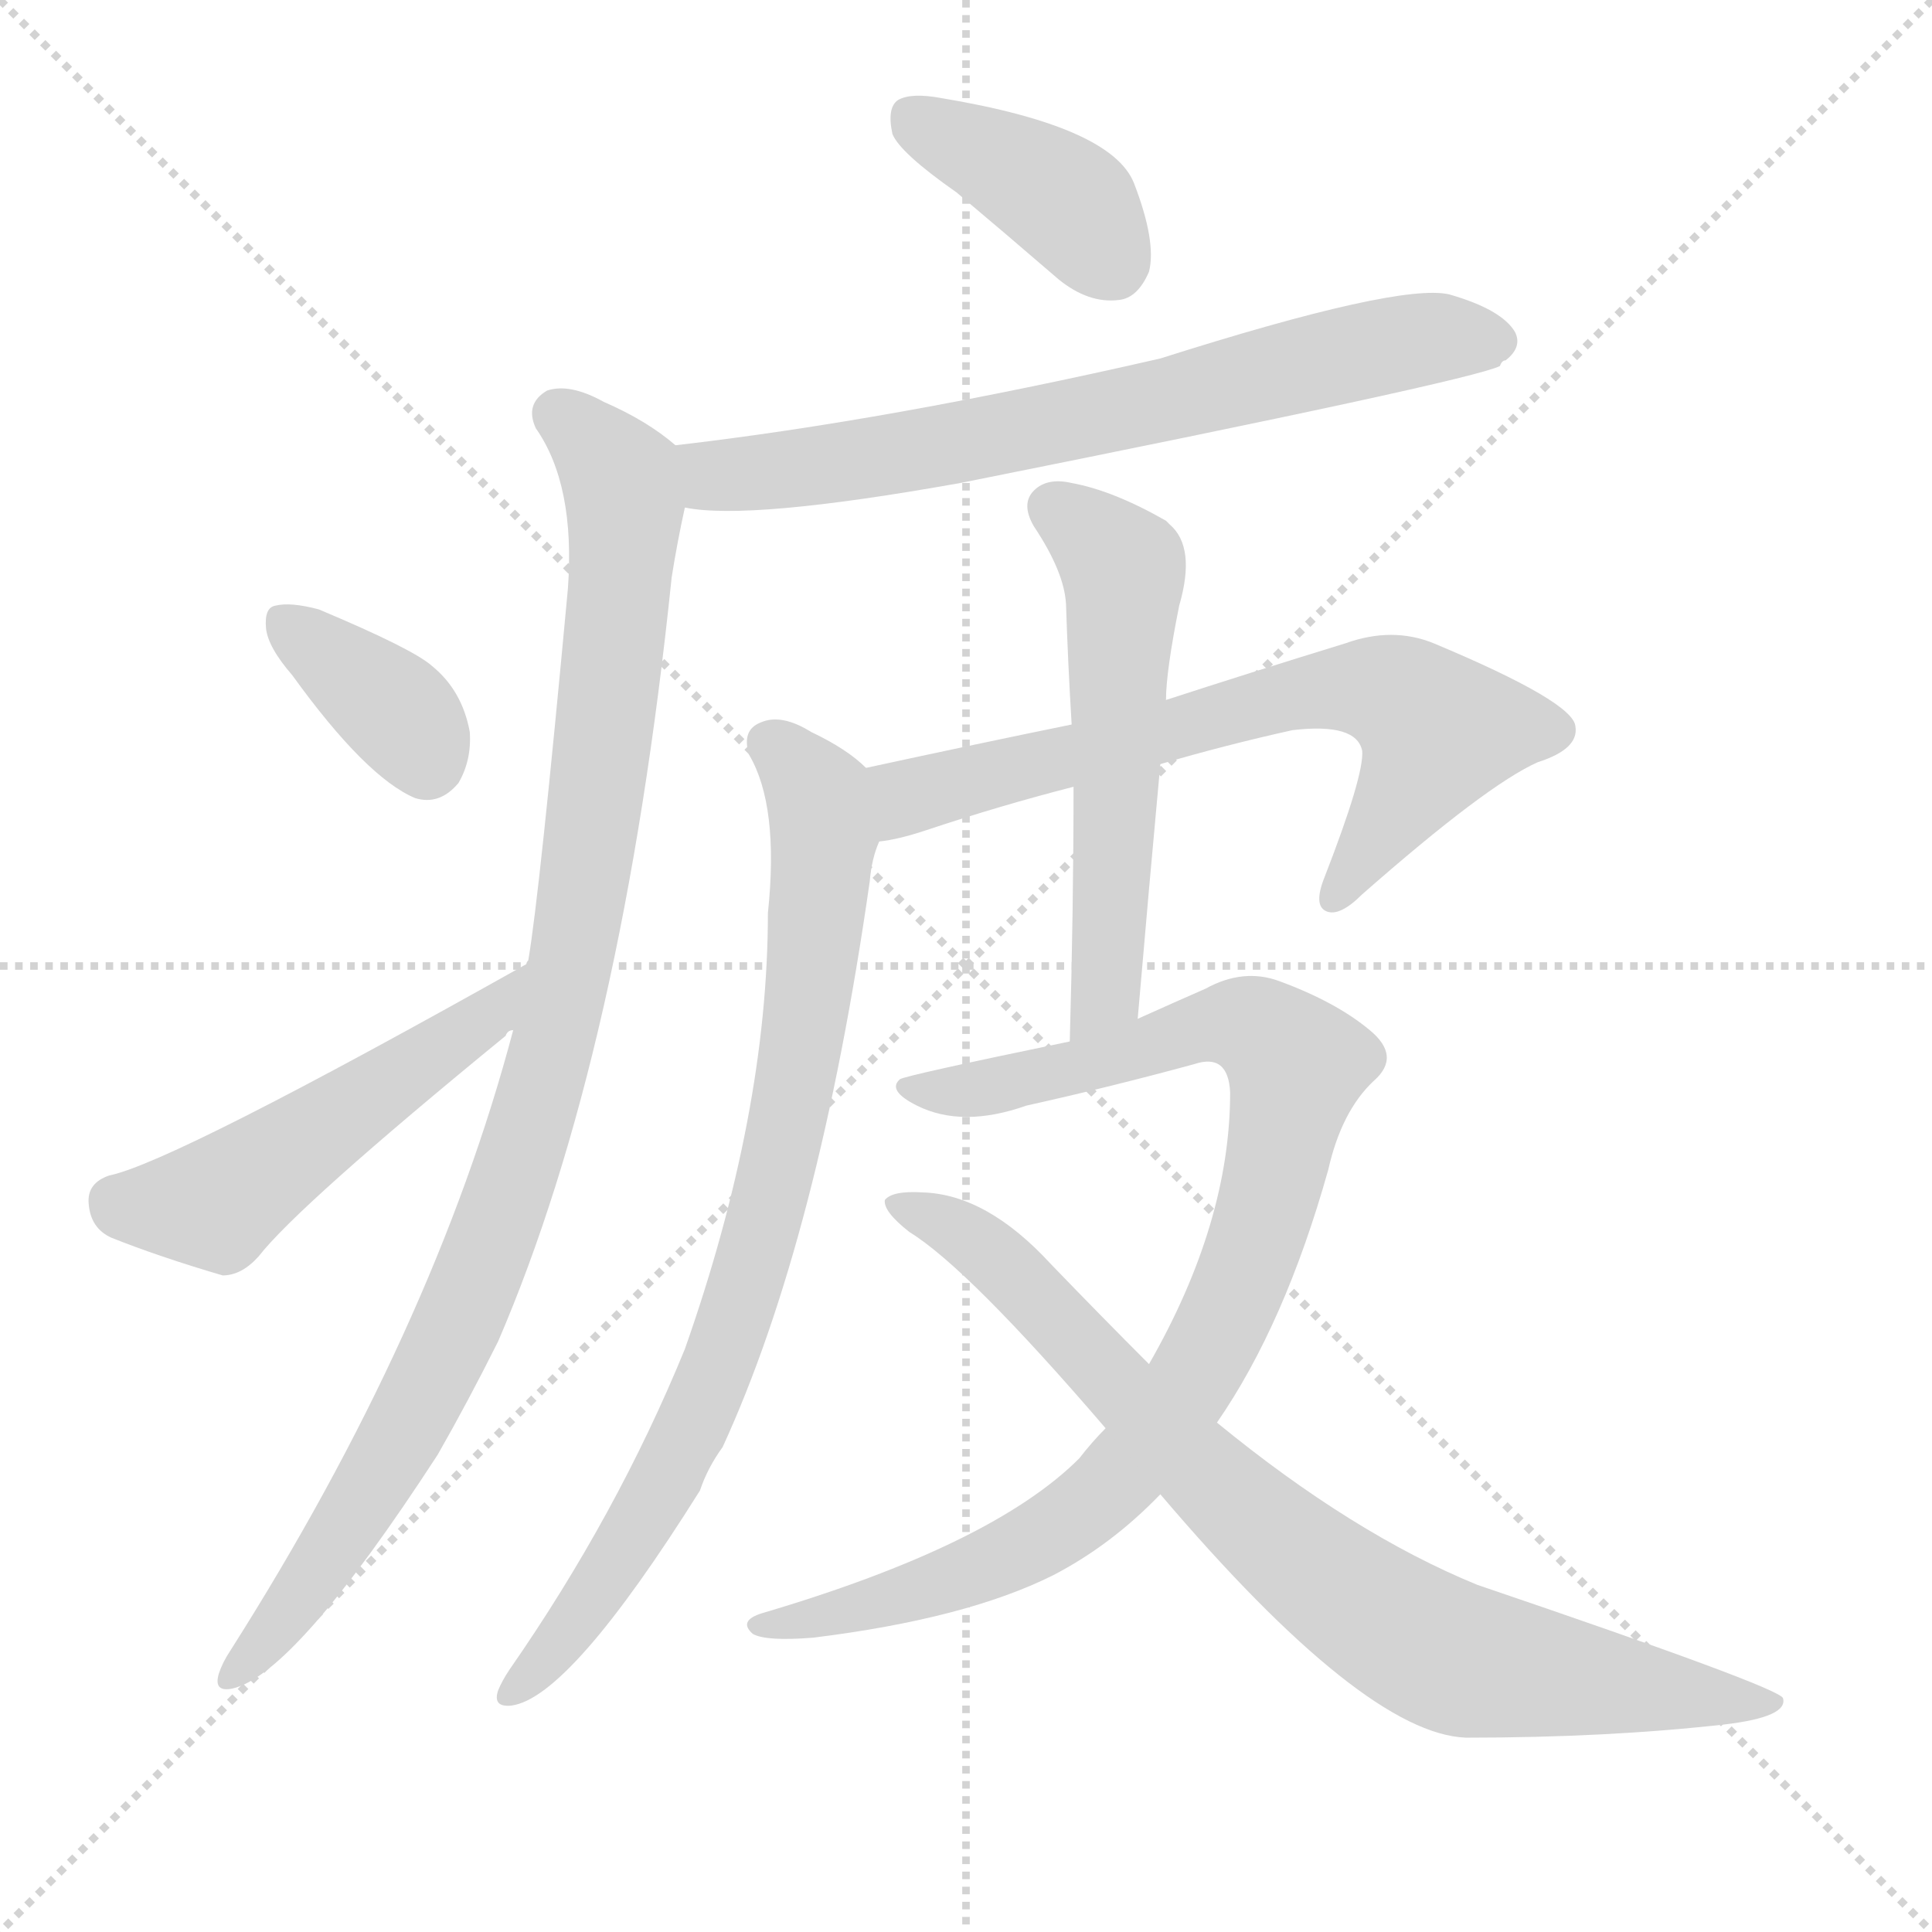 <svg version="1.1" viewBox="0 0 1024 1024" xmlns="http://www.w3.org/2000/svg">
  <g stroke="lightgray" stroke-dasharray="1,1" stroke-width="1" transform="scale(4, 4)">
    <line x1="0" y1="0" x2="256" y2="256"></line>
    <line x1="256" y1="0" x2="0" y2="256"></line>
    <line x1="128" y1="0" x2="128" y2="256"></line>
    <line x1="0" y1="128" x2="256" y2="128"></line>
  </g>
  <g transform="scale(1, -1) translate(0, -900)">
    <style type="text/css">
      
        @keyframes keyframes0 {
          from {
            stroke: blue;
            stroke-dashoffset: 391;
            stroke-width: 128;
          }
          56% {
            animation-timing-function: step-end;
            stroke: blue;
            stroke-dashoffset: 0;
            stroke-width: 128;
          }
          to {
            stroke: black;
            stroke-width: 1024;
          }
        }
        #make-me-a-hanzi-animation-0 {
          animation: keyframes0 0.568s both;
          animation-delay: 0s;
          animation-timing-function: linear;
        }
      
        @keyframes keyframes1 {
          from {
            stroke: blue;
            stroke-dashoffset: 695;
            stroke-width: 128;
          }
          69% {
            animation-timing-function: step-end;
            stroke: blue;
            stroke-dashoffset: 0;
            stroke-width: 128;
          }
          to {
            stroke: black;
            stroke-width: 1024;
          }
        }
        #make-me-a-hanzi-animation-1 {
          animation: keyframes1 0.816s both;
          animation-delay: 0.568s;
          animation-timing-function: linear;
        }
      
        @keyframes keyframes2 {
          from {
            stroke: blue;
            stroke-dashoffset: 984;
            stroke-width: 128;
          }
          76% {
            animation-timing-function: step-end;
            stroke: blue;
            stroke-dashoffset: 0;
            stroke-width: 128;
          }
          to {
            stroke: black;
            stroke-width: 1024;
          }
        }
        #make-me-a-hanzi-animation-2 {
          animation: keyframes2 1.051s both;
          animation-delay: 1.384s;
          animation-timing-function: linear;
        }
      
        @keyframes keyframes3 {
          from {
            stroke: blue;
            stroke-dashoffset: 363;
            stroke-width: 128;
          }
          54% {
            animation-timing-function: step-end;
            stroke: blue;
            stroke-dashoffset: 0;
            stroke-width: 128;
          }
          to {
            stroke: black;
            stroke-width: 1024;
          }
        }
        #make-me-a-hanzi-animation-3 {
          animation: keyframes3 0.545s both;
          animation-delay: 2.435s;
          animation-timing-function: linear;
        }
      
        @keyframes keyframes4 {
          from {
            stroke: blue;
            stroke-dashoffset: 499;
            stroke-width: 128;
          }
          62% {
            animation-timing-function: step-end;
            stroke: blue;
            stroke-dashoffset: 0;
            stroke-width: 128;
          }
          to {
            stroke: black;
            stroke-width: 1024;
          }
        }
        #make-me-a-hanzi-animation-4 {
          animation: keyframes4 0.656s both;
          animation-delay: 2.98s;
          animation-timing-function: linear;
        }
      
        @keyframes keyframes5 {
          from {
            stroke: blue;
            stroke-dashoffset: 676;
            stroke-width: 128;
          }
          69% {
            animation-timing-function: step-end;
            stroke: blue;
            stroke-dashoffset: 0;
            stroke-width: 128;
          }
          to {
            stroke: black;
            stroke-width: 1024;
          }
        }
        #make-me-a-hanzi-animation-5 {
          animation: keyframes5 0.8s both;
          animation-delay: 3.636s;
          animation-timing-function: linear;
        }
      
        @keyframes keyframes6 {
          from {
            stroke: blue;
            stroke-dashoffset: 808;
            stroke-width: 128;
          }
          72% {
            animation-timing-function: step-end;
            stroke: blue;
            stroke-dashoffset: 0;
            stroke-width: 128;
          }
          to {
            stroke: black;
            stroke-width: 1024;
          }
        }
        #make-me-a-hanzi-animation-6 {
          animation: keyframes6 0.908s both;
          animation-delay: 4.436s;
          animation-timing-function: linear;
        }
      
        @keyframes keyframes7 {
          from {
            stroke: blue;
            stroke-dashoffset: 554;
            stroke-width: 128;
          }
          64% {
            animation-timing-function: step-end;
            stroke: blue;
            stroke-dashoffset: 0;
            stroke-width: 128;
          }
          to {
            stroke: black;
            stroke-width: 1024;
          }
        }
        #make-me-a-hanzi-animation-7 {
          animation: keyframes7 0.701s both;
          animation-delay: 5.344s;
          animation-timing-function: linear;
        }
      
        @keyframes keyframes8 {
          from {
            stroke: blue;
            stroke-dashoffset: 924;
            stroke-width: 128;
          }
          75% {
            animation-timing-function: step-end;
            stroke: blue;
            stroke-dashoffset: 0;
            stroke-width: 128;
          }
          to {
            stroke: black;
            stroke-width: 1024;
          }
        }
        #make-me-a-hanzi-animation-8 {
          animation: keyframes8 1.002s both;
          animation-delay: 6.045s;
          animation-timing-function: linear;
        }
      
        @keyframes keyframes9 {
          from {
            stroke: blue;
            stroke-dashoffset: 814;
            stroke-width: 128;
          }
          73% {
            animation-timing-function: step-end;
            stroke: blue;
            stroke-dashoffset: 0;
            stroke-width: 128;
          }
          to {
            stroke: black;
            stroke-width: 1024;
          }
        }
        #make-me-a-hanzi-animation-9 {
          animation: keyframes9 0.912s both;
          animation-delay: 7.047s;
          animation-timing-function: linear;
        }
      
    </style>
    
      <path d="M 507 798 Q 532 777 561 752 Q 577 739 593 741 Q 603 742 609 756 Q 613 772 601 803 Q 589 833 499 848 Q 483 851 476 847 Q 470 843 473 829 Q 477 819 507 798 Z" fill="lightgray"></path>
    
      <path d="M 363 631 Q 397 624 509 644 Q 779 698 795 706 Q 796 709 798 709 Q 807 716 803 724 Q 796 736 768 744 Q 741 750 615 710 Q 471 677 358 664 C 328 660 333 634 363 631 Z" fill="lightgray"></path>
    
      <path d="M 272 354 Q 230 195 122 25 Q 118 19 116 13 Q 113 3 123 5 Q 156 12 232 129 Q 248 157 264 189 Q 330 342 356 594 Q 359 613 363 631 C 368 657 368 657 358 664 Q 343 677 320 687 Q 302 697 290 693 Q 278 686 284 673 Q 305 643 301 588 Q 286 426 280 391 Q 279 390 279 389 L 272 354 Z" fill="lightgray"></path>
    
      <path d="M 155 542 Q 194 488 220 477 Q 233 473 243 485 Q 250 497 249 512 Q 245 534 229 547 Q 219 556 169 577 Q 154 581 146 579 Q 140 578 141 567 Q 142 557 155 542 Z" fill="lightgray"></path>
    
      <path d="M 279 389 Q 92 284 58 277 Q 46 273 47 262 Q 48 249 59 244 Q 84 234 118 224 Q 128 224 137 234 Q 158 261 268 351 Q 269 354 272 354 C 296 372 305 404 279 389 Z" fill="lightgray"></path>
    
      <path d="M 615 495 Q 649 505 685 513 Q 719 517 722 502 Q 723 489 702 435 Q 696 420 703 417 Q 710 414 722 426 Q 788 484 815 496 Q 837 503 835 515 Q 834 528 760 559 Q 738 568 713 559 Q 661 543 618 529 L 568 516 Q 519 506 459 493 C 430 487 437 448 466 454 Q 476 455 491 460 Q 530 473 569 483 L 615 495 Z" fill="lightgray"></path>
    
      <path d="M 459 493 Q 449 503 430 512 Q 414 522 403 517 Q 393 513 397 500 Q 413 473 407 416 Q 407 310 363 185 Q 327 97 270 15 Q 266 9 264 4 Q 261 -5 271 -4 Q 302 0 371 110 Q 375 122 383 133 Q 434 244 461 433 Q 462 445 466 454 C 473 482 473 482 459 493 Z" fill="lightgray"></path>
    
      <path d="M 603 360 Q 609 430 615 495 L 618 529 Q 618 544 625 579 Q 634 610 620 622 Q 619 623 618 624 Q 590 640 568 644 Q 555 647 548 640 Q 541 633 548 621 Q 564 597 565 580 Q 566 549 568 516 L 569 483 Q 569 419 567 348 C 566 318 600 330 603 360 Z" fill="lightgray"></path>
    
      <path d="M 645 146 Q 681 198 704 280 Q 711 311 728 327 Q 743 340 726 354 Q 708 369 678 380 Q 659 387 639 376 Q 623 369 603 360 L 567 348 Q 480 330 477 328 Q 470 322 486 314 Q 510 302 544 314 Q 589 324 633 336 Q 651 342 652 321 Q 652 252 609 177 L 586 143 Q 579 136 572 127 Q 526 81 404 45 Q 391 41 399 34 Q 406 30 431 32 Q 512 42 558 65 Q 589 81 615 108 L 645 146 Z" fill="lightgray"></path>
    
      <path d="M 615 108 Q 723 -19 777 -21 Q 852 -21 914 -14 Q 948 -10 945 0 Q 942 6 783 60 Q 717 87 645 146 L 609 177 Q 584 202 557 230 Q 523 267 489 268 Q 473 269 469 264 Q 468 258 482 247 Q 513 228 586 143 L 615 108 Z" fill="lightgray"></path>
    
    
      <clipPath id="make-me-a-hanzi-clip-0">
        <path d="M 507 798 Q 532 777 561 752 Q 577 739 593 741 Q 603 742 609 756 Q 613 772 601 803 Q 589 833 499 848 Q 483 851 476 847 Q 470 843 473 829 Q 477 819 507 798 Z"></path>
      </clipPath>
      <path clip-path="url(#make-me-a-hanzi-clip-0)" d="M 483 839 L 570 790 L 589 761" fill="none" id="make-me-a-hanzi-animation-0" stroke-dasharray="263 526" stroke-linecap="round"></path>
    
      <clipPath id="make-me-a-hanzi-clip-1">
        <path d="M 363 631 Q 397 624 509 644 Q 779 698 795 706 Q 796 709 798 709 Q 807 716 803 724 Q 796 736 768 744 Q 741 750 615 710 Q 471 677 358 664 C 328 660 333 634 363 631 Z"></path>
      </clipPath>
      <path clip-path="url(#make-me-a-hanzi-clip-1)" d="M 365 659 L 385 648 L 474 658 L 728 716 L 768 721 L 786 719 L 791 713" fill="none" id="make-me-a-hanzi-animation-1" stroke-dasharray="567 1134" stroke-linecap="round"></path>
    
      <clipPath id="make-me-a-hanzi-clip-2">
        <path d="M 272 354 Q 230 195 122 25 Q 118 19 116 13 Q 113 3 123 5 Q 156 12 232 129 Q 248 157 264 189 Q 330 342 356 594 Q 359 613 363 631 C 368 657 368 657 358 664 Q 343 677 320 687 Q 302 697 290 693 Q 278 686 284 673 Q 305 643 301 588 Q 286 426 280 391 Q 279 390 279 389 L 272 354 Z"></path>
      </clipPath>
      <path clip-path="url(#make-me-a-hanzi-clip-2)" d="M 296 680 L 329 647 L 331 631 L 319 496 L 294 349 L 264 252 L 209 130 L 156 49 L 124 13" fill="none" id="make-me-a-hanzi-animation-2" stroke-dasharray="856 1712" stroke-linecap="round"></path>
    
      <clipPath id="make-me-a-hanzi-clip-3">
        <path d="M 155 542 Q 194 488 220 477 Q 233 473 243 485 Q 250 497 249 512 Q 245 534 229 547 Q 219 556 169 577 Q 154 581 146 579 Q 140 578 141 567 Q 142 557 155 542 Z"></path>
      </clipPath>
      <path clip-path="url(#make-me-a-hanzi-clip-3)" d="M 151 570 L 212 521 L 226 496" fill="none" id="make-me-a-hanzi-animation-3" stroke-dasharray="235 470" stroke-linecap="round"></path>
    
      <clipPath id="make-me-a-hanzi-clip-4">
        <path d="M 279 389 Q 92 284 58 277 Q 46 273 47 262 Q 48 249 59 244 Q 84 234 118 224 Q 128 224 137 234 Q 158 261 268 351 Q 269 354 272 354 C 296 372 305 404 279 389 Z"></path>
      </clipPath>
      <path clip-path="url(#make-me-a-hanzi-clip-4)" d="M 61 264 L 114 262 L 250 354 L 267 373" fill="none" id="make-me-a-hanzi-animation-4" stroke-dasharray="371 742" stroke-linecap="round"></path>
    
      <clipPath id="make-me-a-hanzi-clip-5">
        <path d="M 615 495 Q 649 505 685 513 Q 719 517 722 502 Q 723 489 702 435 Q 696 420 703 417 Q 710 414 722 426 Q 788 484 815 496 Q 837 503 835 515 Q 834 528 760 559 Q 738 568 713 559 Q 661 543 618 529 L 568 516 Q 519 506 459 493 C 430 487 437 448 466 454 Q 476 455 491 460 Q 530 473 569 483 L 615 495 Z"></path>
      </clipPath>
      <path clip-path="url(#make-me-a-hanzi-clip-5)" d="M 470 462 L 481 477 L 668 528 L 712 536 L 737 533 L 757 520 L 761 508 L 707 423" fill="none" id="make-me-a-hanzi-animation-5" stroke-dasharray="548 1096" stroke-linecap="round"></path>
    
      <clipPath id="make-me-a-hanzi-clip-6">
        <path d="M 459 493 Q 449 503 430 512 Q 414 522 403 517 Q 393 513 397 500 Q 413 473 407 416 Q 407 310 363 185 Q 327 97 270 15 Q 266 9 264 4 Q 261 -5 271 -4 Q 302 0 371 110 Q 375 122 383 133 Q 434 244 461 433 Q 462 445 466 454 C 473 482 473 482 459 493 Z"></path>
      </clipPath>
      <path clip-path="url(#make-me-a-hanzi-clip-6)" d="M 407 506 L 432 481 L 437 457 L 427 356 L 404 247 L 383 181 L 350 108 L 316 55 L 272 4" fill="none" id="make-me-a-hanzi-animation-6" stroke-dasharray="680 1360" stroke-linecap="round"></path>
    
      <clipPath id="make-me-a-hanzi-clip-7">
        <path d="M 603 360 Q 609 430 615 495 L 618 529 Q 618 544 625 579 Q 634 610 620 622 Q 619 623 618 624 Q 590 640 568 644 Q 555 647 548 640 Q 541 633 548 621 Q 564 597 565 580 Q 566 549 568 516 L 569 483 Q 569 419 567 348 C 566 318 600 330 603 360 Z"></path>
      </clipPath>
      <path clip-path="url(#make-me-a-hanzi-clip-7)" d="M 558 631 L 595 599 L 586 374 L 571 356" fill="none" id="make-me-a-hanzi-animation-7" stroke-dasharray="426 852" stroke-linecap="round"></path>
    
      <clipPath id="make-me-a-hanzi-clip-8">
        <path d="M 645 146 Q 681 198 704 280 Q 711 311 728 327 Q 743 340 726 354 Q 708 369 678 380 Q 659 387 639 376 Q 623 369 603 360 L 567 348 Q 480 330 477 328 Q 470 322 486 314 Q 510 302 544 314 Q 589 324 633 336 Q 651 342 652 321 Q 652 252 609 177 L 586 143 Q 579 136 572 127 Q 526 81 404 45 Q 391 41 399 34 Q 406 30 431 32 Q 512 42 558 65 Q 589 81 615 108 L 645 146 Z"></path>
      </clipPath>
      <path clip-path="url(#make-me-a-hanzi-clip-8)" d="M 480 324 L 519 322 L 654 358 L 674 350 L 687 331 L 653 209 L 629 164 L 593 117 L 554 86 L 512 66 L 404 38" fill="none" id="make-me-a-hanzi-animation-8" stroke-dasharray="796 1592" stroke-linecap="round"></path>
    
      <clipPath id="make-me-a-hanzi-clip-9">
        <path d="M 615 108 Q 723 -19 777 -21 Q 852 -21 914 -14 Q 948 -10 945 0 Q 942 6 783 60 Q 717 87 645 146 L 609 177 Q 584 202 557 230 Q 523 267 489 268 Q 473 269 469 264 Q 468 258 482 247 Q 513 228 586 143 L 615 108 Z"></path>
      </clipPath>
      <path clip-path="url(#make-me-a-hanzi-clip-9)" d="M 474 262 L 526 235 L 641 114 L 691 71 L 754 29 L 801 15 L 942 -2" fill="none" id="make-me-a-hanzi-animation-9" stroke-dasharray="686 1372" stroke-linecap="round"></path>
    
  </g>
</svg>